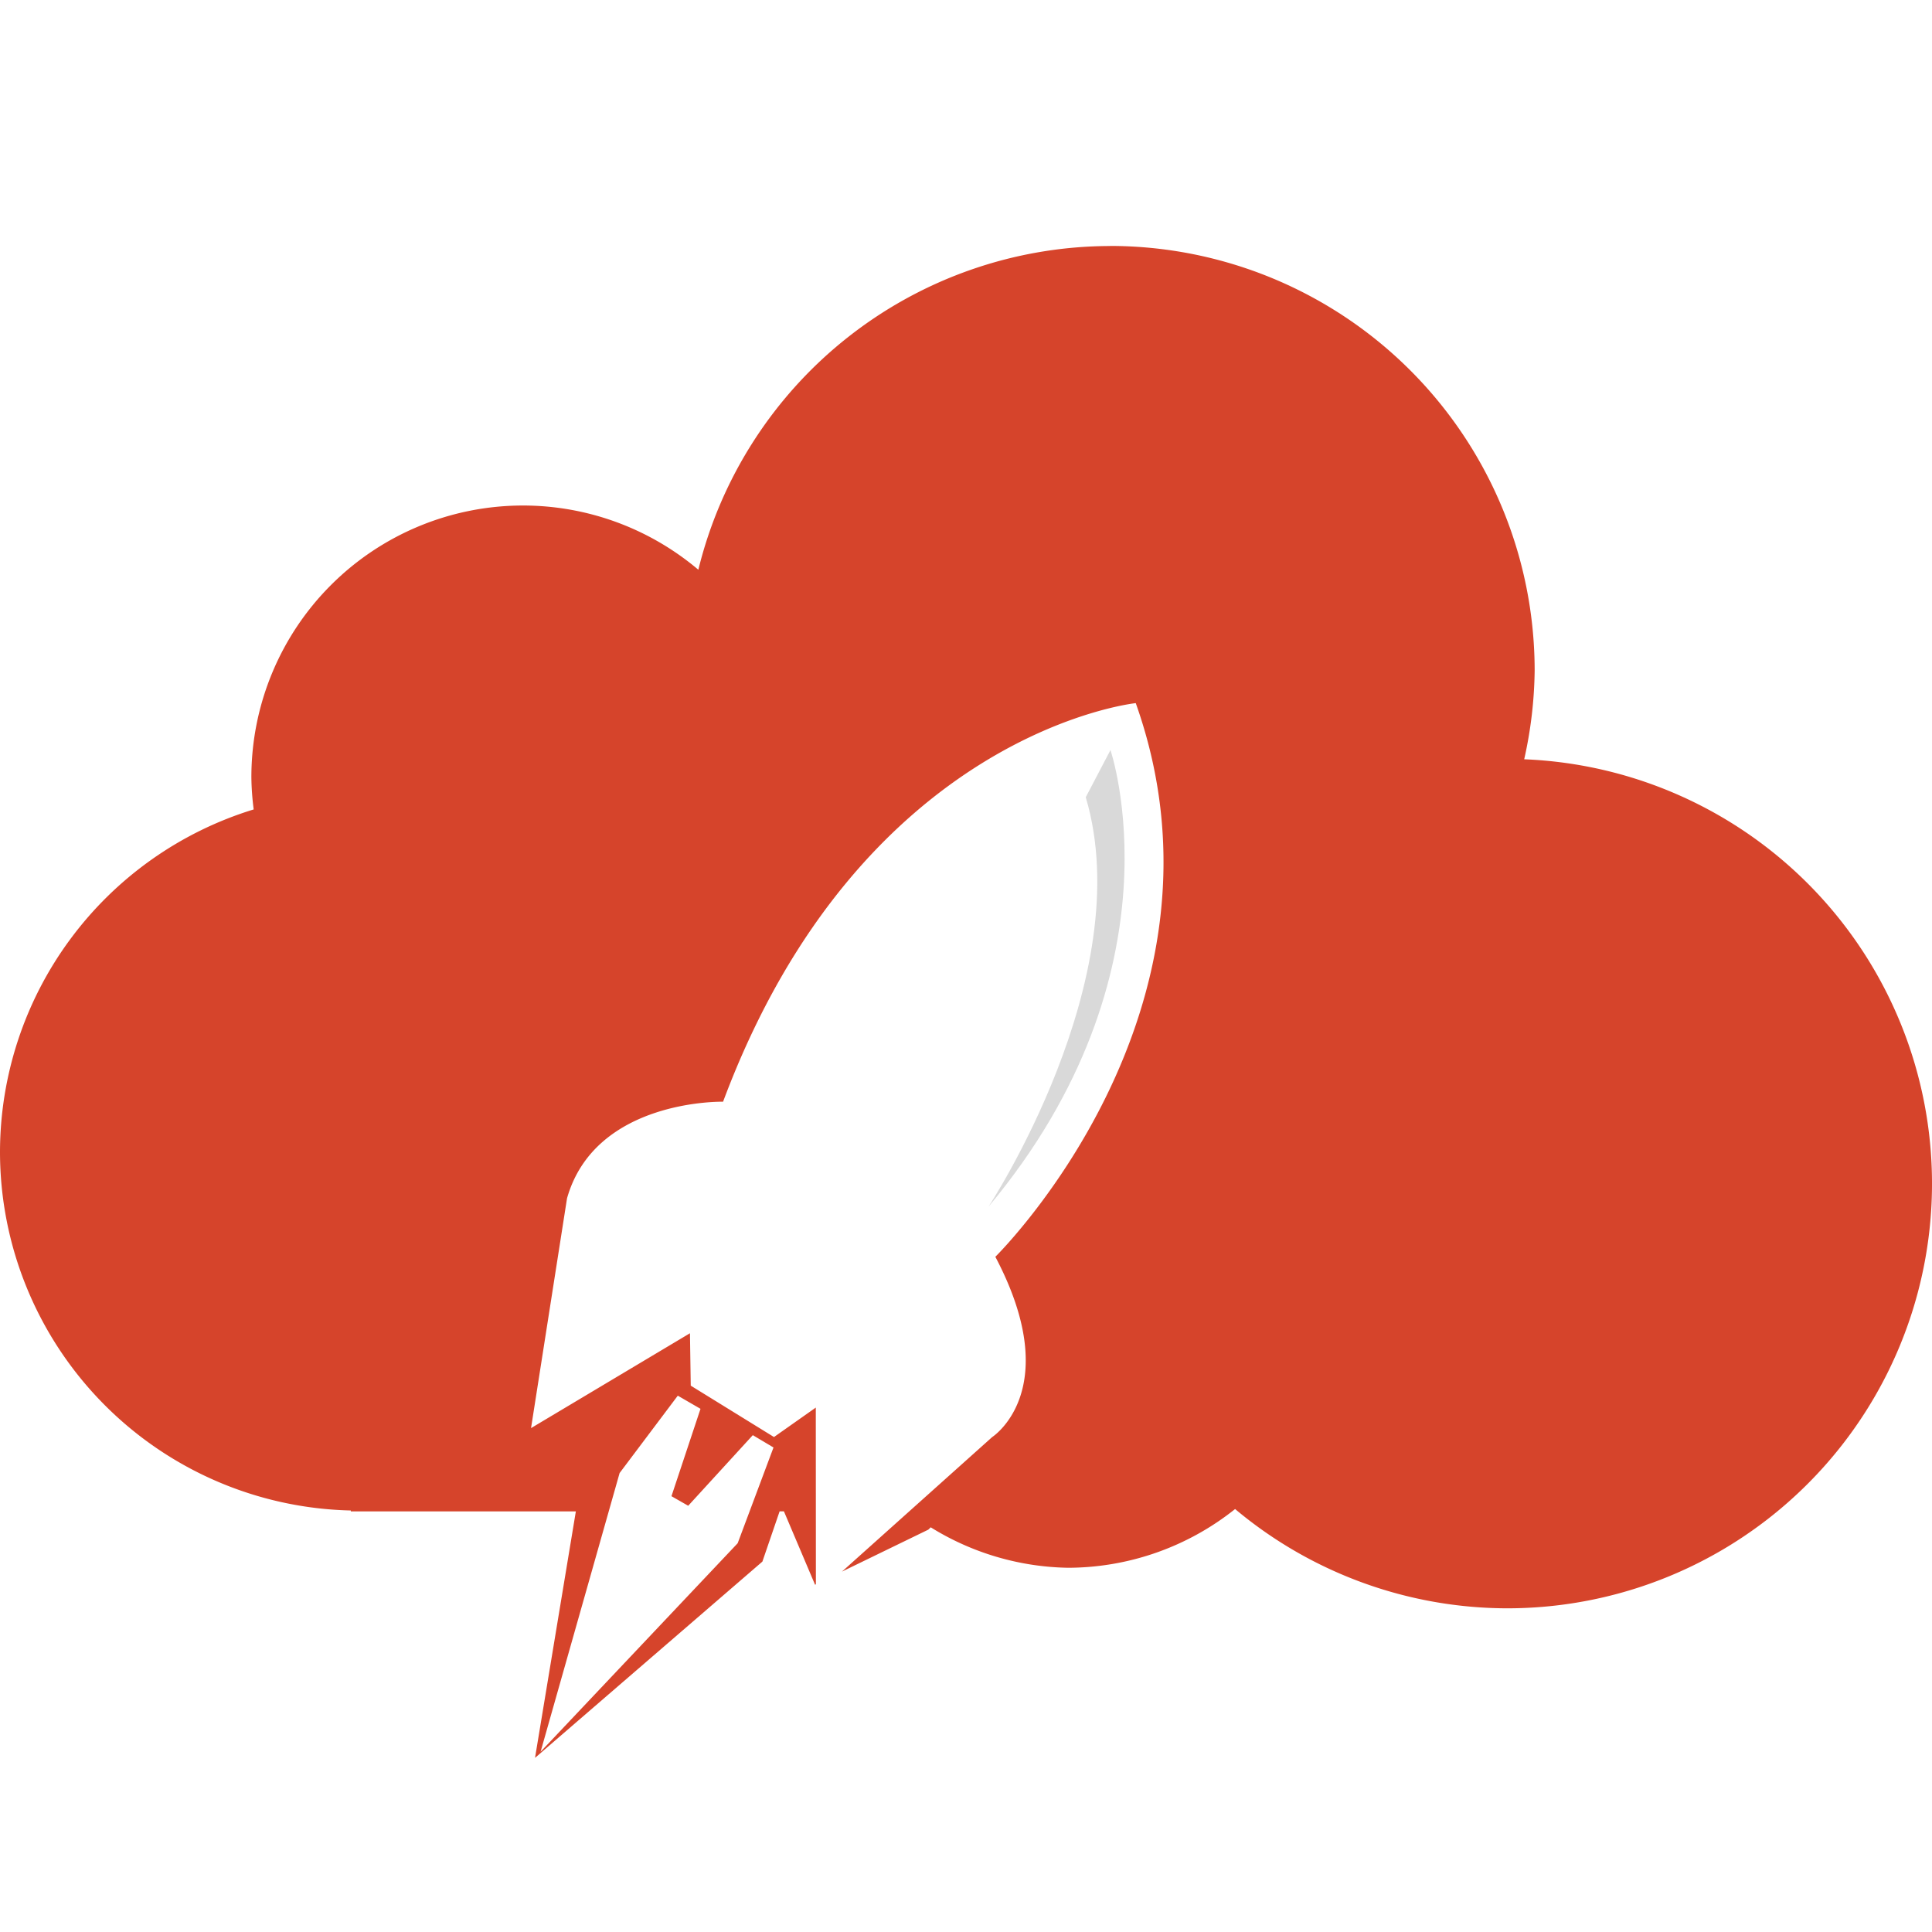 <?xml version="1.0" encoding="UTF-8" standalone="no"?>
<!-- Created with Inkscape (http://www.inkscape.org/) -->

<svg
   width="98.508mm"
   height="98.508mm"
   viewBox="0 0 98.508 98.508"
   version="1.1"
   id="svg1"
   xml:space="preserve"
   inkscape:version="1.3.2 (091e20ef0f, 2023-11-25, custom)"
   sodipodi:docname="tft_solo_fav.svg"
   xmlns:inkscape="http://www.inkscape.org/namespaces/inkscape"
   xmlns:sodipodi="http://sodipodi.sourceforge.net/DTD/sodipodi-0.dtd"
   xmlns="http://www.w3.org/2000/svg"
   xmlns:svg="http://www.w3.org/2000/svg"><sodipodi:namedview
     id="namedview1"
     pagecolor="#ffffff"
     bordercolor="#000000"
     borderopacity="0.25"
     inkscape:showpageshadow="2"
     inkscape:pageopacity="0.0"
     inkscape:pagecheckerboard="0"
     inkscape:deskcolor="#d1d1d1"
     inkscape:document-units="mm"
     inkscape:zoom="1.5464835"
     inkscape:cx="182.02587"
     inkscape:cy="197.86826"
     inkscape:window-width="1649"
     inkscape:window-height="931"
     inkscape:window-x="56"
     inkscape:window-y="50"
     inkscape:window-maximized="0"
     inkscape:current-layer="layer1" /><defs
     id="defs1" /><g
     inkscape:label="Layer 1"
     inkscape:groupmode="layer"
     id="layer1"
     transform="translate(-54.888,-84.037)"><g
       id="g5"
       transform="translate(0,12.544)"><path
         id="path1"
         style="display:inline;fill:#d6442b;fill-opacity:1;stroke-width:0.39"
         d="M 111.481,84.037 A 21.655,21.655 0 0 0 90.495,100.543 13.851,13.851 0 0 0 81.556,97.268 13.851,13.851 0 0 0 67.705,111.119 a 13.851,13.851 0 0 0 0.118,1.645 18.296,18.296 0 0 0 -12.935,17.478 18.296,18.296 0 0 0 17.887,18.267 l -5.17e-4,0.045 h 11.475 l -2.082,12.568 11.593,-10.007 0.878,-2.562 h 0.22 l 1.587,3.741 0.043,-0.021 -0.005,-9.011 -2.132,1.502 -4.244,-2.62 -0.04,-2.672 -8.103,4.837 1.835,-11.717 c 1.44,-5.076 7.956,-4.925 7.956,-4.925 7.046,-18.866 21.042,-20.323 21.042,-20.323 5.584,15.71 -7.159,28.23 -7.159,28.23 3.58,6.793 -0.163,9.193 -0.163,9.193 l -7.657,6.858 4.403,-2.139 0.122,-0.119 a 13.696,13.696 0 0 0 7.018,2.063 13.696,13.696 0 0 0 8.501,-2.995 21.655,21.655 0 0 0 13.878,5.062 21.655,21.655 0 0 0 21.656,-21.656 21.655,21.655 0 0 0 -20.793,-21.634 21.655,21.655 0 0 0 0.533,-4.518 21.655,21.655 0 0 0 -21.656,-21.656 z m -22.034,58.618 1.158,0.67 -1.481,4.455 0.854,0.488 3.294,-3.6 1.055,0.629 -1.827,4.882 -10.048,10.631 4.028,-14.21 z" /><path
         style="fill:#d9d9d9;fill-opacity:1;stroke-width:0.265"
         d="m 111.508,109.737 c 0,0 3.846,11.247 -6.223,23.288 0,0 7.699,-11.654 4.963,-20.884"
         id="path5"
         sodipodi:nodetypes="ccc" /></g></g></svg>
